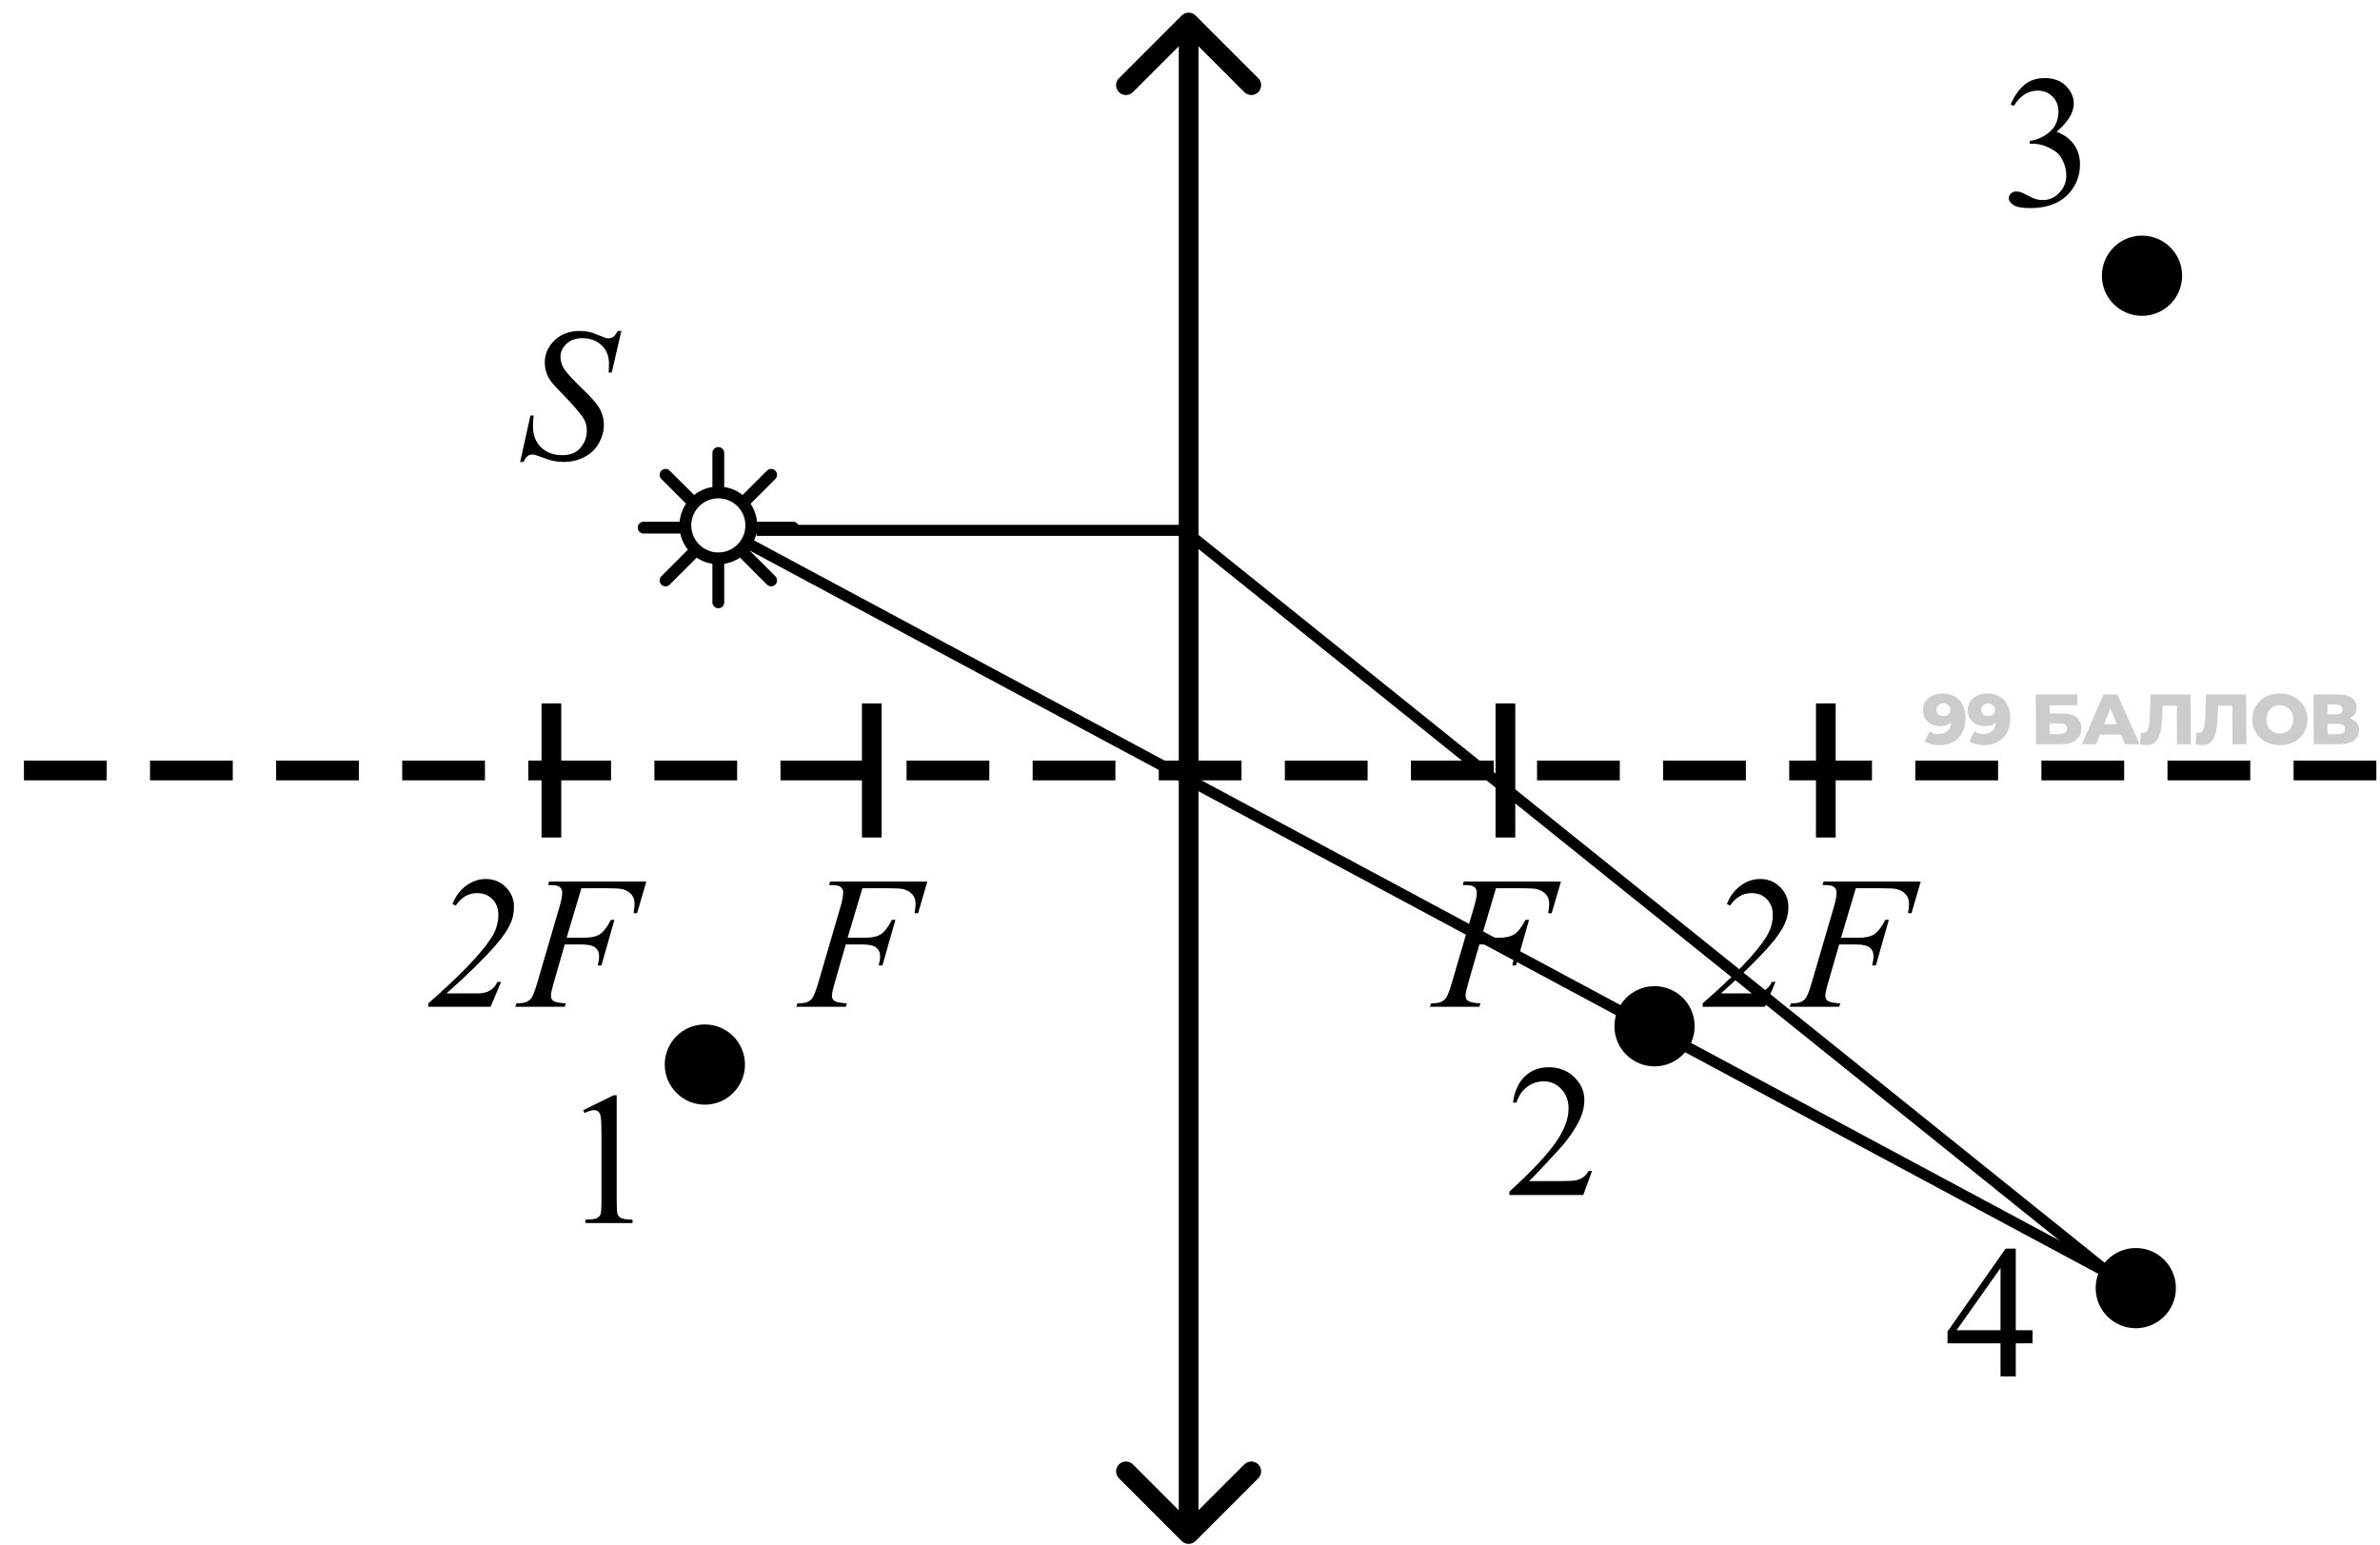 <svg width="151" height="98" viewBox="0 0 151 98" fill="none" xmlns="http://www.w3.org/2000/svg">
<g clip-path="url(#clip0_782_611)">
<path d="M123.231 44C123.528 44 123.786 44.059 124.003 44.176C124.223 44.293 124.393 44.468 124.515 44.699C124.639 44.928 124.702 45.213 124.704 45.556C124.705 45.923 124.635 46.235 124.492 46.494C124.352 46.749 124.155 46.945 123.904 47.08C123.655 47.215 123.363 47.283 123.03 47.283C122.855 47.283 122.687 47.262 122.524 47.22C122.362 47.181 122.222 47.125 122.104 47.053L122.426 46.413C122.516 46.476 122.61 46.52 122.706 46.544C122.805 46.565 122.906 46.575 123.008 46.575C123.252 46.575 123.445 46.501 123.589 46.354C123.733 46.207 123.804 45.992 123.802 45.709C123.802 45.658 123.802 45.605 123.802 45.551C123.801 45.494 123.797 45.437 123.787 45.38L124.009 45.565C123.956 45.676 123.885 45.769 123.799 45.844C123.712 45.92 123.61 45.977 123.493 46.016C123.376 46.055 123.242 46.075 123.092 46.075C122.893 46.075 122.711 46.034 122.545 45.953C122.383 45.869 122.251 45.753 122.151 45.605C122.051 45.455 122.001 45.279 122 45.078C121.999 44.858 122.054 44.669 122.164 44.51C122.275 44.347 122.423 44.222 122.609 44.135C122.795 44.045 123.002 44 123.231 44ZM123.292 44.636C123.208 44.636 123.135 44.652 123.072 44.685C123.009 44.719 122.958 44.765 122.919 44.825C122.883 44.882 122.865 44.953 122.866 45.037C122.866 45.157 122.906 45.254 122.984 45.326C123.066 45.398 123.171 45.434 123.301 45.434C123.388 45.434 123.464 45.418 123.53 45.385C123.596 45.351 123.647 45.305 123.683 45.245C123.719 45.185 123.737 45.114 123.736 45.033C123.736 44.955 123.717 44.887 123.681 44.83C123.645 44.77 123.593 44.723 123.527 44.69C123.461 44.654 123.383 44.636 123.292 44.636ZM126.069 44C126.367 44 126.624 44.059 126.841 44.176C127.061 44.293 127.232 44.468 127.353 44.699C127.478 44.928 127.541 45.213 127.542 45.556C127.544 45.923 127.473 46.235 127.33 46.494C127.19 46.749 126.994 46.945 126.742 47.08C126.493 47.215 126.202 47.283 125.868 47.283C125.694 47.283 125.525 47.262 125.363 47.22C125.2 47.181 125.06 47.125 124.943 47.053L125.264 46.413C125.355 46.476 125.448 46.52 125.545 46.544C125.644 46.565 125.745 46.575 125.847 46.575C126.09 46.575 126.284 46.501 126.428 46.354C126.571 46.207 126.642 45.992 126.641 45.709C126.641 45.658 126.641 45.605 126.64 45.551C126.64 45.494 126.635 45.437 126.626 45.38L126.848 45.565C126.794 45.676 126.724 45.769 126.637 45.844C126.55 45.92 126.448 45.977 126.331 46.016C126.214 46.055 126.08 46.075 125.93 46.075C125.732 46.075 125.55 46.034 125.384 45.953C125.221 45.869 125.09 45.753 124.99 45.605C124.89 45.455 124.84 45.279 124.839 45.078C124.838 44.858 124.892 44.669 125.003 44.51C125.113 44.347 125.262 44.222 125.448 44.135C125.634 44.045 125.841 44 126.069 44ZM126.131 44.636C126.047 44.636 125.973 44.652 125.91 44.685C125.847 44.719 125.796 44.765 125.757 44.825C125.722 44.882 125.704 44.953 125.704 45.037C125.705 45.157 125.744 45.254 125.823 45.326C125.904 45.398 126.01 45.434 126.139 45.434C126.226 45.434 126.303 45.418 126.369 45.385C126.435 45.351 126.486 45.305 126.522 45.245C126.557 45.185 126.575 45.114 126.575 45.033C126.574 44.955 126.556 44.887 126.52 44.83C126.483 44.77 126.432 44.723 126.366 44.69C126.299 44.654 126.221 44.636 126.131 44.636ZM129.176 47.22L129.161 44.063H131.799L131.802 44.753H130.043L130.046 45.263H130.862C131.247 45.263 131.54 45.344 131.743 45.506C131.948 45.669 132.051 45.903 132.053 46.21C132.054 46.526 131.941 46.773 131.713 46.954C131.486 47.131 131.166 47.22 130.754 47.22H129.176ZM130.052 46.58H130.692C130.84 46.58 130.952 46.55 131.03 46.489C131.111 46.429 131.151 46.344 131.151 46.232C131.15 46.01 130.996 45.899 130.689 45.899H130.049L130.052 46.58ZM132.082 47.22L133.46 44.063H134.34L135.752 47.22H134.823L133.719 44.501H134.071L132.992 47.22H132.082ZM132.841 46.607L133.068 45.948H134.61L134.843 46.607H132.841ZM136.186 47.274C136.126 47.274 136.061 47.27 135.992 47.261C135.926 47.252 135.855 47.238 135.78 47.22L135.826 46.489C135.868 46.498 135.909 46.503 135.948 46.503C136.071 46.503 136.164 46.455 136.227 46.359C136.289 46.259 136.332 46.121 136.356 45.944C136.382 45.766 136.397 45.559 136.402 45.321L136.441 44.063H138.985L139 47.22H138.12L138.108 44.573L138.303 44.771H137.027L137.206 44.564L137.187 45.285C137.179 45.592 137.159 45.869 137.128 46.115C137.096 46.359 137.044 46.568 136.973 46.742C136.901 46.913 136.801 47.046 136.672 47.139C136.546 47.229 136.384 47.274 136.186 47.274ZM139.707 47.274C139.647 47.274 139.582 47.27 139.513 47.261C139.447 47.252 139.376 47.238 139.301 47.22L139.347 46.489C139.389 46.498 139.43 46.503 139.469 46.503C139.592 46.503 139.685 46.455 139.748 46.359C139.811 46.259 139.854 46.121 139.877 45.944C139.903 45.766 139.919 45.559 139.923 45.321L139.963 44.063H142.506L142.521 47.22H141.642L141.629 44.573L141.824 44.771H140.548L140.727 44.564L140.708 45.285C140.7 45.592 140.681 45.869 140.649 46.115C140.617 46.359 140.565 46.568 140.494 46.742C140.422 46.913 140.322 47.046 140.194 47.139C140.068 47.229 139.906 47.274 139.707 47.274ZM144.658 47.283C144.405 47.283 144.172 47.243 143.958 47.161C143.744 47.08 143.557 46.966 143.397 46.819C143.24 46.668 143.118 46.494 143.03 46.295C142.941 46.097 142.897 45.879 142.896 45.642C142.895 45.404 142.937 45.186 143.023 44.988C143.11 44.789 143.231 44.616 143.386 44.469C143.545 44.319 143.731 44.203 143.944 44.122C144.157 44.041 144.39 44 144.642 44C144.898 44 145.131 44.041 145.342 44.122C145.556 44.203 145.741 44.319 145.898 44.469C146.055 44.616 146.178 44.789 146.266 44.988C146.357 45.186 146.403 45.404 146.404 45.642C146.406 45.879 146.361 46.099 146.272 46.3C146.186 46.498 146.065 46.671 145.909 46.819C145.754 46.966 145.569 47.08 145.356 47.161C145.146 47.243 144.913 47.283 144.658 47.283ZM144.654 46.544C144.775 46.544 144.886 46.523 144.988 46.48C145.093 46.438 145.183 46.378 145.257 46.3C145.335 46.219 145.395 46.123 145.437 46.011C145.481 45.9 145.503 45.777 145.502 45.642C145.502 45.503 145.479 45.38 145.433 45.272C145.39 45.16 145.33 45.066 145.251 44.988C145.176 44.907 145.085 44.845 144.98 44.803C144.877 44.761 144.766 44.74 144.646 44.74C144.526 44.74 144.413 44.761 144.308 44.803C144.206 44.845 144.116 44.907 144.038 44.988C143.963 45.066 143.904 45.16 143.859 45.272C143.818 45.38 143.797 45.503 143.798 45.642C143.798 45.777 143.82 45.9 143.863 46.011C143.908 46.123 143.969 46.219 144.044 46.3C144.123 46.378 144.213 46.438 144.316 46.48C144.421 46.523 144.534 46.544 144.654 46.544ZM146.799 47.22L146.784 44.063H148.318C148.696 44.063 148.99 44.135 149.198 44.28C149.409 44.421 149.515 44.622 149.517 44.884C149.518 45.139 149.421 45.341 149.226 45.488C149.031 45.633 148.77 45.705 148.443 45.705L148.532 45.493C148.887 45.493 149.163 45.563 149.363 45.705C149.565 45.843 149.666 46.047 149.668 46.318C149.669 46.595 149.562 46.814 149.346 46.977C149.133 47.139 148.824 47.22 148.418 47.22H146.799ZM147.675 46.58H148.379C148.508 46.58 148.604 46.553 148.667 46.498C148.733 46.441 148.766 46.359 148.765 46.25C148.765 46.142 148.731 46.062 148.665 46.011C148.602 45.957 148.505 45.93 148.376 45.93H147.672L147.675 46.58ZM147.67 45.326H148.238C148.364 45.326 148.459 45.3 148.522 45.249C148.584 45.195 148.616 45.117 148.615 45.015C148.615 44.913 148.583 44.836 148.519 44.785C148.456 44.731 148.361 44.703 148.235 44.703H147.667L147.67 45.326Z" fill="black" fill-opacity="0.2"/>
<path d="M101.008 74.295L100.451 75.824H95.764V75.607C97.143 74.35 98.113 73.322 98.676 72.525C99.238 71.728 99.519 71 99.519 70.34C99.519 69.836 99.365 69.422 99.057 69.098C98.748 68.773 98.379 68.611 97.949 68.611C97.559 68.611 97.207 68.727 96.894 68.957C96.586 69.183 96.357 69.517 96.209 69.959H95.992C96.09 69.236 96.34 68.682 96.742 68.295C97.148 67.908 97.654 67.715 98.26 67.715C98.904 67.715 99.441 67.922 99.871 68.336C100.305 68.75 100.521 69.238 100.521 69.801C100.521 70.203 100.428 70.605 100.24 71.008C99.951 71.641 99.482 72.311 98.834 73.017C97.861 74.08 97.254 74.721 97.012 74.939H99.086C99.508 74.939 99.803 74.924 99.971 74.892C100.143 74.861 100.297 74.799 100.434 74.705C100.57 74.607 100.689 74.471 100.791 74.295H101.008Z" fill="black"/>
<path d="M128.957 84.402V85.234H127.891V87.332H126.924V85.234H123.561V84.484L127.246 79.223H127.891V84.402H128.957ZM126.924 84.402V80.459L124.135 84.402H126.924Z" fill="black"/>
<path d="M127.57 6.629C127.797 6.094 128.082 5.682 128.426 5.393C128.773 5.1 129.205 4.953 129.721 4.953C130.357 4.953 130.846 5.16 131.186 5.574C131.443 5.883 131.572 6.213 131.572 6.564C131.572 7.143 131.209 7.74 130.482 8.357C130.971 8.549 131.34 8.822 131.59 9.178C131.84 9.533 131.965 9.951 131.965 10.432C131.965 11.119 131.746 11.715 131.309 12.219C130.738 12.875 129.912 13.203 128.83 13.203C128.295 13.203 127.93 13.137 127.734 13.004C127.543 12.871 127.447 12.729 127.447 12.576C127.447 12.463 127.492 12.363 127.582 12.277C127.676 12.191 127.787 12.148 127.916 12.148C128.014 12.148 128.113 12.164 128.215 12.195C128.281 12.215 128.432 12.287 128.666 12.412C128.9 12.533 129.062 12.605 129.152 12.629C129.297 12.672 129.451 12.693 129.615 12.693C130.014 12.693 130.359 12.539 130.652 12.23C130.949 11.922 131.098 11.557 131.098 11.135C131.098 10.826 131.029 10.525 130.893 10.232C130.791 10.014 130.68 9.848 130.559 9.734C130.391 9.578 130.16 9.438 129.867 9.313C129.574 9.184 129.275 9.119 128.971 9.119H128.783V8.943C129.092 8.904 129.4 8.793 129.709 8.609C130.021 8.426 130.248 8.205 130.389 7.947C130.529 7.689 130.6 7.406 130.6 7.098C130.6 6.695 130.473 6.371 130.219 6.125C129.969 5.875 129.656 5.75 129.281 5.75C128.676 5.75 128.17 6.074 127.764 6.723L127.57 6.629Z" fill="black"/>
<path d="M37 70.438L38.934 69.494H39.127V76.203C39.127 76.648 39.145 76.926 39.18 77.035C39.219 77.144 39.297 77.228 39.414 77.287C39.531 77.346 39.77 77.379 40.129 77.387V77.603H37.141V77.387C37.516 77.379 37.758 77.348 37.867 77.293C37.977 77.234 38.053 77.158 38.096 77.064C38.139 76.967 38.16 76.68 38.16 76.203V71.914C38.16 71.336 38.141 70.965 38.102 70.801C38.074 70.676 38.023 70.584 37.949 70.525C37.879 70.467 37.793 70.438 37.691 70.438C37.547 70.438 37.346 70.498 37.088 70.619L37 70.438Z" fill="black"/>
<path d="M54.715 56.357L53.777 59.504H54.82C55.289 59.504 55.639 59.432 55.869 59.287C56.103 59.143 56.344 58.834 56.59 58.361H56.812L55.986 61.256H55.752C55.81 61.022 55.84 60.828 55.84 60.676C55.84 60.438 55.76 60.254 55.6 60.125C55.443 59.992 55.148 59.926 54.715 59.926H53.66L52.969 62.322C52.844 62.748 52.781 63.031 52.781 63.172C52.781 63.316 52.834 63.428 52.94 63.506C53.049 63.584 53.312 63.637 53.73 63.664L53.66 63.881H50.52L50.596 63.664C50.9 63.656 51.103 63.629 51.205 63.582C51.361 63.516 51.477 63.426 51.551 63.312C51.656 63.152 51.781 62.822 51.926 62.322L53.326 57.535C53.44 57.148 53.496 56.846 53.496 56.627C53.496 56.525 53.471 56.439 53.42 56.369C53.369 56.295 53.293 56.24 53.191 56.205C53.094 56.17 52.897 56.152 52.6 56.152L52.67 55.935H58.834L58.248 57.945H58.025C58.068 57.703 58.09 57.504 58.09 57.348C58.09 57.09 58.018 56.887 57.873 56.738C57.732 56.586 57.551 56.478 57.328 56.416C57.172 56.377 56.822 56.357 56.279 56.357H54.715Z" fill="black"/>
<path d="M94.914 56.357L93.977 59.504H95.019C95.488 59.504 95.838 59.432 96.068 59.287C96.303 59.143 96.543 58.834 96.789 58.361H97.012L96.185 61.256H95.951C96.01 61.022 96.039 60.828 96.039 60.676C96.039 60.438 95.959 60.254 95.799 60.125C95.642 59.992 95.348 59.926 94.914 59.926H93.859L93.168 62.322C93.043 62.748 92.98 63.031 92.98 63.172C92.98 63.316 93.033 63.428 93.139 63.506C93.248 63.584 93.512 63.637 93.93 63.664L93.859 63.881H90.719L90.795 63.664C91.1 63.656 91.303 63.629 91.404 63.582C91.56 63.516 91.676 63.426 91.75 63.312C91.855 63.152 91.98 62.822 92.125 62.322L93.525 57.535C93.639 57.148 93.695 56.846 93.695 56.627C93.695 56.525 93.67 56.439 93.619 56.369C93.568 56.295 93.492 56.24 93.391 56.205C93.293 56.17 93.096 56.152 92.799 56.152L92.869 55.935H99.033L98.447 57.945H98.225C98.267 57.703 98.289 57.504 98.289 57.348C98.289 57.09 98.217 56.887 98.072 56.738C97.932 56.586 97.75 56.478 97.527 56.416C97.371 56.377 97.021 56.357 96.478 56.357H94.914Z" fill="black"/>
<path d="M111.982 63.881H108.027V63.664C110.043 61.898 111.375 60.514 112.023 59.51C112.324 59.045 112.475 58.557 112.475 58.045C112.475 57.639 112.35 57.309 112.1 57.055C111.85 56.797 111.525 56.668 111.127 56.668C110.576 56.668 110.123 56.932 109.768 57.459L109.562 57.365C109.762 56.861 110.053 56.471 110.436 56.193C110.818 55.912 111.232 55.772 111.678 55.772C112.182 55.772 112.605 55.945 112.949 56.293C113.293 56.637 113.465 57.055 113.465 57.547C113.465 57.891 113.404 58.209 113.283 58.502C113.096 58.959 112.75 59.471 112.246 60.037C111.48 60.904 110.459 61.902 109.182 63.031H111.174C111.494 63.031 111.758 62.965 111.965 62.832C112.172 62.699 112.32 62.522 112.41 62.299H112.645L111.982 63.881ZM117.742 56.357L116.805 59.504H117.848C118.316 59.504 118.666 59.432 118.896 59.287C119.131 59.143 119.371 58.834 119.617 58.361H119.84L119.014 61.256H118.779C118.838 61.022 118.867 60.828 118.867 60.676C118.867 60.438 118.787 60.254 118.627 60.125C118.471 59.992 118.176 59.926 117.742 59.926H116.688L115.996 62.322C115.871 62.748 115.809 63.031 115.809 63.172C115.809 63.316 115.861 63.428 115.967 63.506C116.076 63.584 116.34 63.637 116.758 63.664L116.688 63.881H113.547L113.623 63.664C113.928 63.656 114.131 63.629 114.232 63.582C114.389 63.516 114.504 63.426 114.578 63.312C114.684 63.152 114.809 62.822 114.953 62.322L116.354 57.535C116.467 57.148 116.523 56.846 116.523 56.627C116.523 56.525 116.498 56.439 116.447 56.369C116.396 56.295 116.32 56.24 116.219 56.205C116.121 56.17 115.924 56.152 115.627 56.152L115.697 55.935H121.861L121.275 57.945H121.053C121.096 57.703 121.117 57.504 121.117 57.348C121.117 57.09 121.045 56.887 120.9 56.738C120.76 56.586 120.578 56.478 120.355 56.416C120.199 56.377 119.85 56.357 119.307 56.357H117.742Z" fill="black"/>
<path d="M31.127 63.881H27.172V63.664C29.188 61.898 30.52 60.514 31.168 59.51C31.469 59.045 31.619 58.557 31.619 58.045C31.619 57.639 31.494 57.309 31.244 57.055C30.994 56.797 30.67 56.668 30.271 56.668C29.721 56.668 29.268 56.932 28.912 57.459L28.707 57.365C28.906 56.861 29.197 56.471 29.58 56.193C29.963 55.912 30.377 55.772 30.822 55.772C31.326 55.772 31.75 55.945 32.094 56.293C32.438 56.637 32.609 57.055 32.609 57.547C32.609 57.891 32.549 58.209 32.428 58.502C32.24 58.959 31.895 59.471 31.391 60.037C30.625 60.904 29.604 61.902 28.326 63.031H30.318C30.639 63.031 30.902 62.965 31.109 62.832C31.316 62.699 31.465 62.522 31.555 62.299H31.789L31.127 63.881ZM36.887 56.357L35.949 59.504H36.992C37.461 59.504 37.81 59.432 38.041 59.287C38.275 59.143 38.516 58.834 38.762 58.361H38.984L38.158 61.256H37.924C37.982 61.022 38.012 60.828 38.012 60.676C38.012 60.438 37.932 60.254 37.772 60.125C37.615 59.992 37.32 59.926 36.887 59.926H35.832L35.141 62.322C35.016 62.748 34.953 63.031 34.953 63.172C34.953 63.316 35.006 63.428 35.111 63.506C35.221 63.584 35.484 63.637 35.902 63.664L35.832 63.881H32.691L32.768 63.664C33.072 63.656 33.275 63.629 33.377 63.582C33.533 63.516 33.648 63.426 33.723 63.312C33.828 63.152 33.953 62.822 34.098 62.322L35.498 57.535C35.611 57.148 35.668 56.846 35.668 56.627C35.668 56.525 35.643 56.439 35.592 56.369C35.541 56.295 35.465 56.24 35.363 56.205C35.266 56.17 35.068 56.152 34.772 56.152L34.842 55.935H41.006L40.42 57.945H40.197C40.24 57.703 40.262 57.504 40.262 57.348C40.262 57.09 40.19 56.887 40.045 56.738C39.904 56.586 39.723 56.478 39.5 56.416C39.344 56.377 38.994 56.357 38.451 56.357H36.887Z" fill="black"/>
<path d="M55.312 44.631V53.138" stroke="black" stroke-width="1.25"/>
<path d="M115.84 44.631V53.138" stroke="black" stroke-width="1.25"/>
<path d="M34.984 44.631V53.138" stroke="black" stroke-width="1.25"/>
<path d="M95.512 44.631V53.138" stroke="black" stroke-width="1.25"/>
<path d="M75.855 0.986C75.611 0.742 75.215 0.742 74.971 0.986L70.994 4.963C70.749 5.207 70.749 5.603 70.994 5.847C71.238 6.091 71.633 6.091 71.877 5.847L75.413 2.312L78.948 5.847C79.193 6.091 79.588 6.091 79.832 5.847C80.076 5.603 80.076 5.207 79.832 4.963L75.855 0.986ZM74.971 97.775C75.215 98.019 75.611 98.019 75.855 97.775L79.832 93.798C80.076 93.554 80.076 93.158 79.832 92.914C79.588 92.67 79.193 92.67 78.948 92.914L75.413 96.449L71.877 92.914C71.633 92.67 71.238 92.67 70.994 92.914C70.749 93.158 70.749 93.554 70.994 93.798L74.971 97.775ZM74.788 1.428V97.333H76.038V1.428H74.788Z" fill="black"/>
<path d="M150.143 48.885H118.938H0.682" stroke="black" stroke-width="1.25" stroke-linecap="square" stroke-linejoin="round" stroke-dasharray="4 4"/>
<path d="M135.9 20.039C137.306 20.039 138.445 18.9 138.445 17.494C138.445 16.089 137.306 14.949 135.9 14.949C134.495 14.949 133.355 16.089 133.355 17.494C133.355 18.9 134.495 20.039 135.9 20.039Z" fill="black"/>
<path d="M104.973 67.66C106.378 67.66 107.518 66.521 107.518 65.115C107.518 63.71 106.378 62.57 104.973 62.57C103.567 62.57 102.428 63.71 102.428 65.115C102.428 66.521 103.567 67.66 104.973 67.66Z" fill="black"/>
<path d="M135.506 84.275C136.911 84.275 138.051 83.136 138.051 81.731C138.051 80.325 136.911 79.186 135.506 79.186C134.1 79.186 132.961 80.325 132.961 81.731C132.961 83.136 134.1 84.275 135.506 84.275Z" fill="black"/>
<path d="M44.719 70.09C46.124 70.09 47.264 68.95 47.264 67.545C47.264 66.139 46.124 65 44.719 65C43.313 65 42.174 66.139 42.174 67.545C42.174 68.95 43.313 70.09 44.719 70.09Z" fill="black"/>
<path d="M33 29.309L33.656 26.361H33.855C33.828 26.646 33.815 26.883 33.815 27.07C33.815 27.605 33.984 28.041 34.324 28.377C34.668 28.713 35.115 28.881 35.666 28.881C36.178 28.881 36.566 28.725 36.832 28.412C37.098 28.096 37.23 27.732 37.23 27.322C37.23 27.057 37.17 26.814 37.049 26.596C36.865 26.271 36.375 25.701 35.578 24.885C35.191 24.494 34.943 24.203 34.834 24.012C34.654 23.695 34.564 23.363 34.564 23.016C34.564 22.461 34.772 21.986 35.185 21.592C35.6 21.197 36.131 21 36.779 21C36.998 21 37.205 21.021 37.4 21.064C37.522 21.088 37.742 21.166 38.062 21.299C38.289 21.389 38.414 21.438 38.438 21.445C38.492 21.457 38.553 21.463 38.619 21.463C38.732 21.463 38.83 21.434 38.912 21.375C38.994 21.316 39.09 21.191 39.199 21H39.422L38.812 23.637H38.613C38.629 23.402 38.637 23.213 38.637 23.068C38.637 22.596 38.48 22.209 38.168 21.908C37.855 21.607 37.443 21.457 36.932 21.457C36.525 21.457 36.195 21.576 35.941 21.814C35.688 22.053 35.56 22.328 35.56 22.641C35.56 22.914 35.641 23.176 35.801 23.426C35.965 23.672 36.338 24.076 36.92 24.639C37.506 25.197 37.885 25.635 38.057 25.951C38.228 26.264 38.314 26.598 38.314 26.953C38.314 27.355 38.207 27.746 37.992 28.125C37.781 28.5 37.477 28.791 37.078 28.998C36.68 29.205 36.244 29.309 35.772 29.309C35.537 29.309 35.318 29.287 35.115 29.244C34.912 29.201 34.588 29.096 34.143 28.928C33.99 28.869 33.863 28.84 33.762 28.84C33.531 28.84 33.352 28.996 33.223 29.309H33Z" fill="black"/>
<path d="M45.574 35.428C46.73 35.428 47.666 34.491 47.666 33.336C47.666 32.181 46.73 31.244 45.574 31.244C44.419 31.244 43.482 32.181 43.482 33.336C43.482 34.491 44.419 35.428 45.574 35.428Z" stroke="black" stroke-width="0.75"/>
<path d="M45.574 28.74V31.021M45.574 38.218V35.604" stroke="black" stroke-width="0.75" stroke-linecap="round" stroke-linejoin="round"/>
<path d="M50.313 33.478H47.921M40.836 33.478H43.153" stroke="black" stroke-width="0.75" stroke-linecap="round" stroke-linejoin="round"/>
<path d="M48.926 30.127L47.298 31.755M42.225 36.828L44.004 35.049" stroke="black" stroke-width="0.75" stroke-linecap="round" stroke-linejoin="round"/>
<path d="M48.926 36.828L47.106 35.008M42.225 30.127L43.865 31.767" stroke="black" stroke-width="0.75" stroke-linecap="round" stroke-linejoin="round"/>
<path d="M47.499 34.5L135.237 81.56" stroke="black" stroke-width="0.7"/>
<line x1="48" y1="33.65" x2="75" y2="33.65" stroke="black" stroke-width="0.7"/>
<line x1="75.219" y1="33.727" x2="136.219" y2="82.727" stroke="black" stroke-width="0.7"/>
</g>
<defs>
<clipPath id="clip0_782_611">
<rect width="151" height="98" fill="white"/>
</clipPath>
</defs>
</svg>
